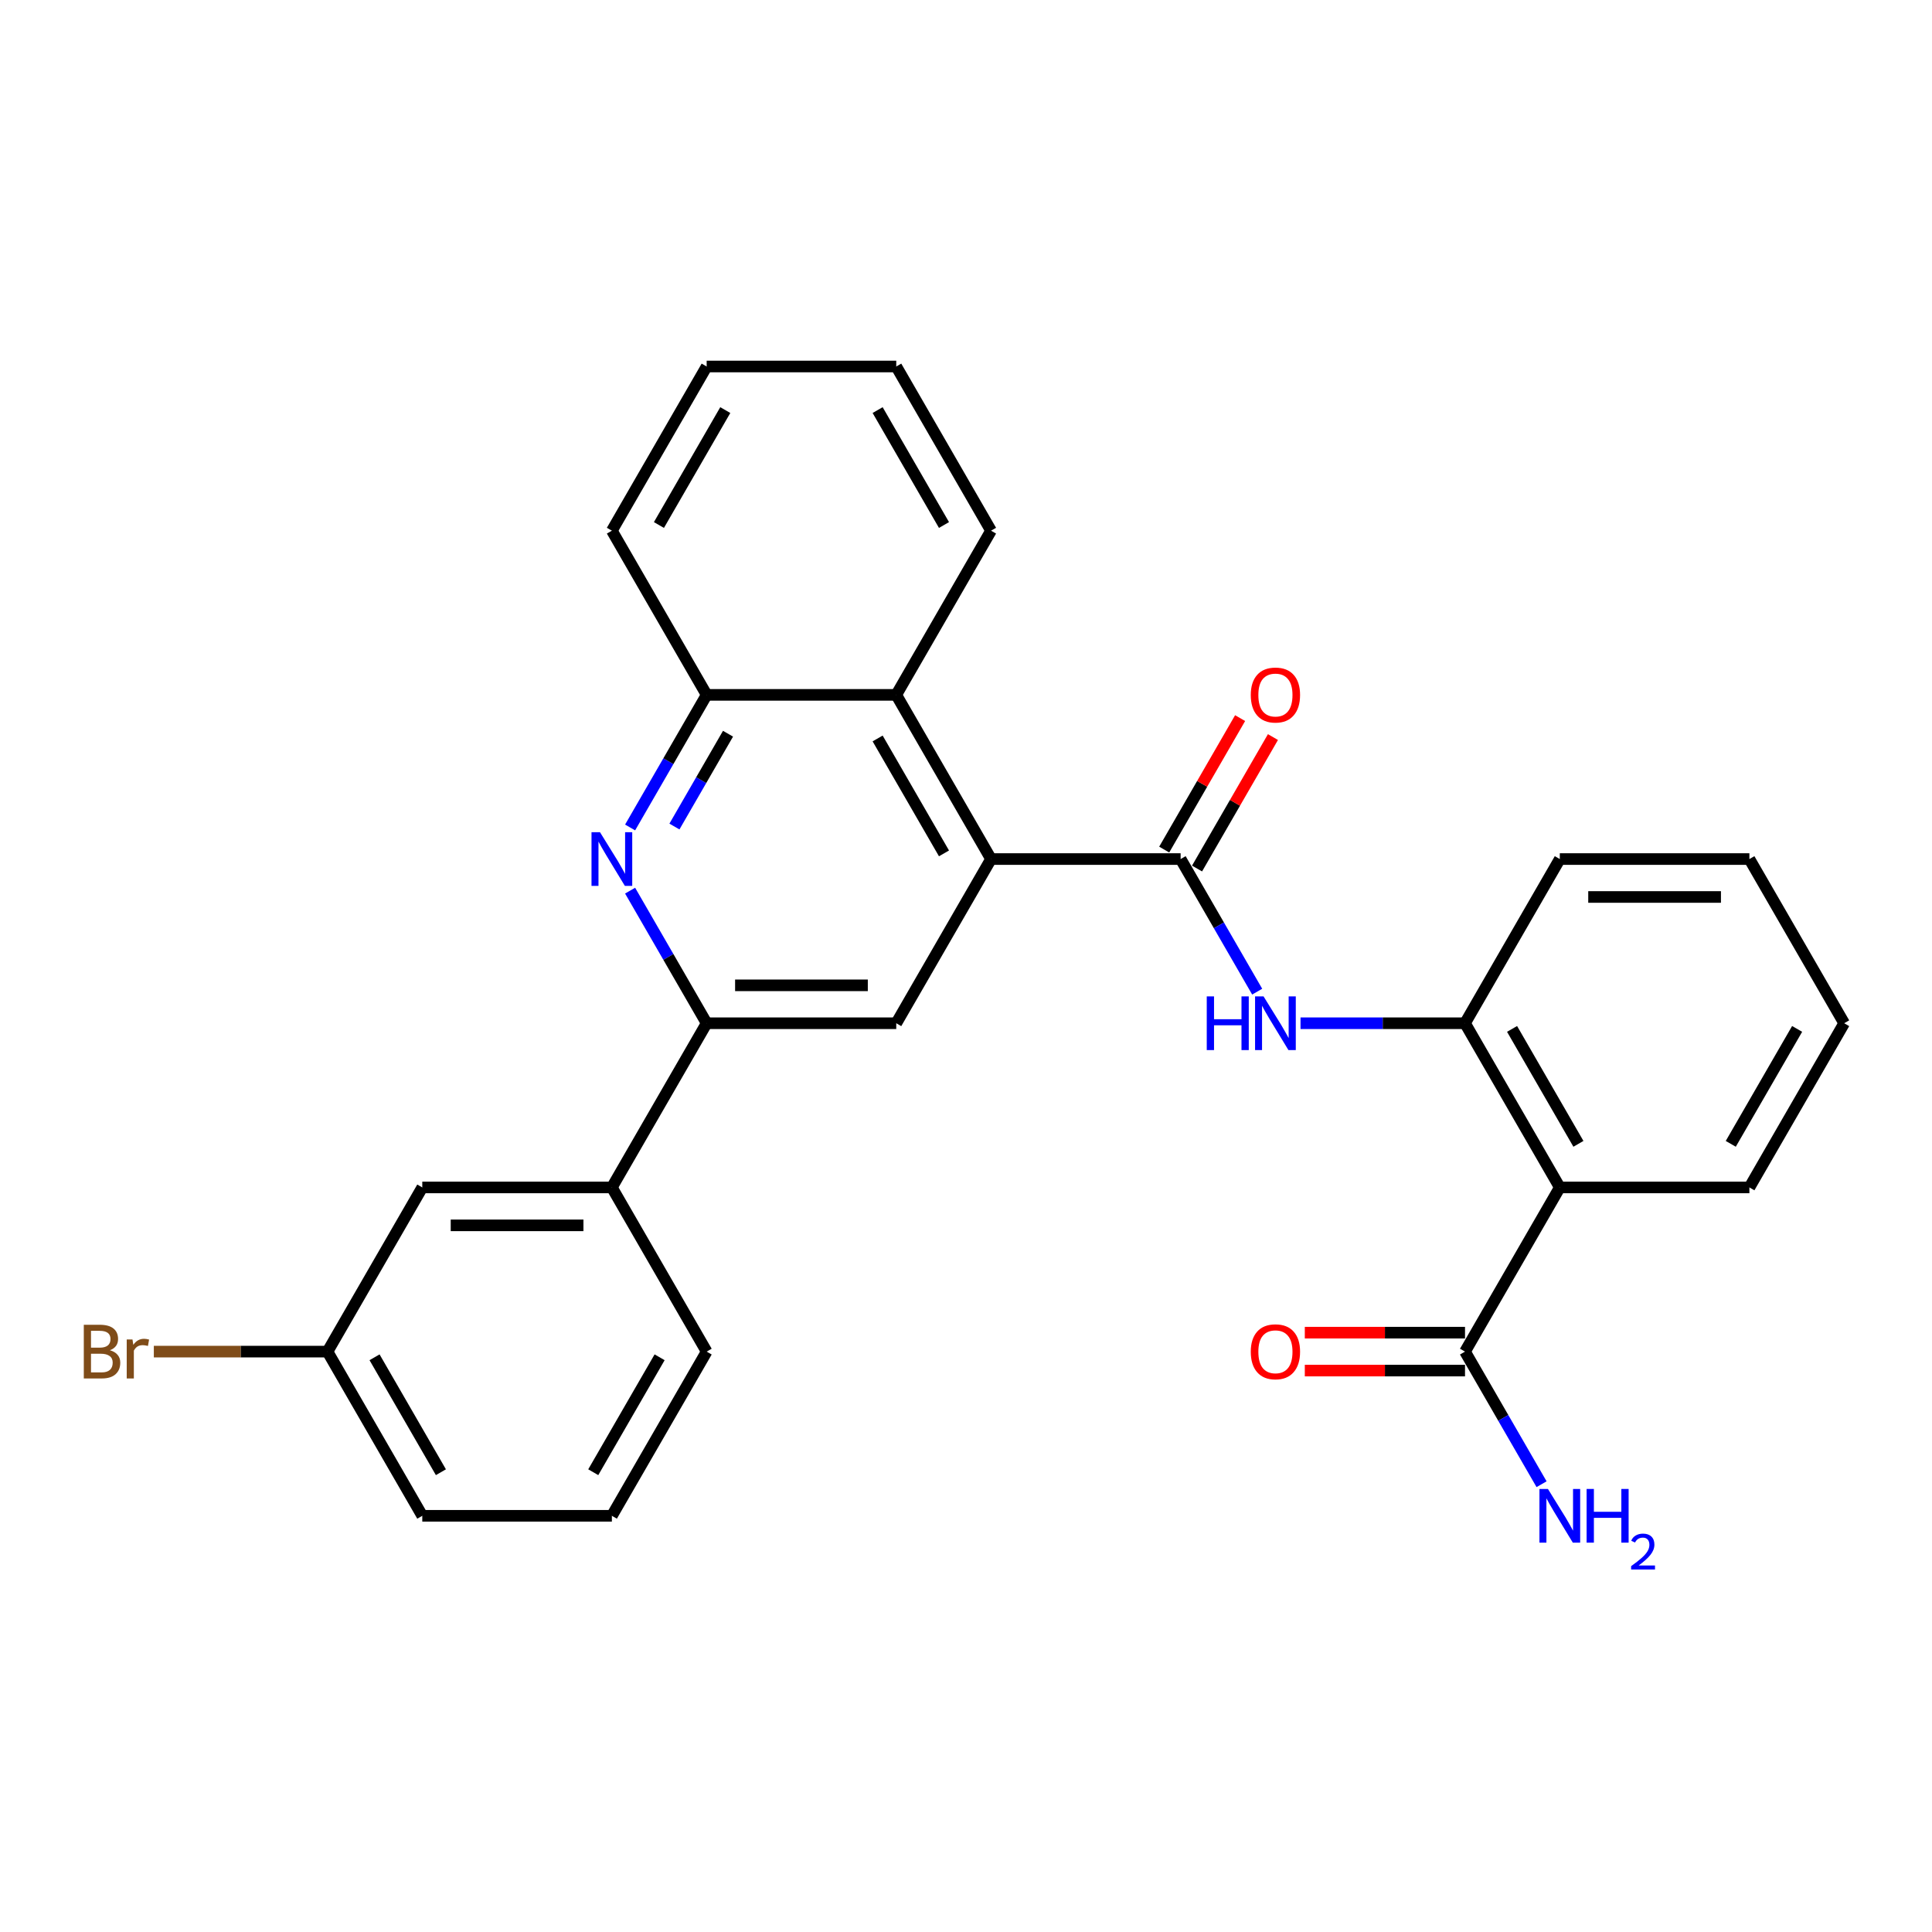 <?xml version='1.0' encoding='iso-8859-1'?>
<svg version='1.1' baseProfile='full'
              xmlns='http://www.w3.org/2000/svg'
                      xmlns:rdkit='http://www.rdkit.org/xml'
                      xmlns:xlink='http://www.w3.org/1999/xlink'
                  xml:space='preserve'
width='1000px' height='1000px' viewBox='0 0 1000 1000'>
<!-- END OF HEADER -->
<rect style='opacity:1.0;fill:#FFFFFF;stroke:none' width='1000' height='1000' x='0' y='0'> </rect>
<path class='bond-0' d='M 611.092,444.646 L 512.962,444.646' style='fill:none;fill-rule:evenodd;stroke:#000000;stroke-width:6px;stroke-linecap:butt;stroke-linejoin:miter;stroke-opacity:1' />
<path class='bond-4' d='M 611.092,444.646 L 630.905,478.963' style='fill:none;fill-rule:evenodd;stroke:#000000;stroke-width:6px;stroke-linecap:butt;stroke-linejoin:miter;stroke-opacity:1' />
<path class='bond-4' d='M 630.905,478.963 L 650.718,513.28' style='fill:none;fill-rule:evenodd;stroke:#0000FF;stroke-width:6px;stroke-linecap:butt;stroke-linejoin:miter;stroke-opacity:1' />
<path class='bond-11' d='M 619.59,449.553 L 639.233,415.53' style='fill:none;fill-rule:evenodd;stroke:#000000;stroke-width:6px;stroke-linecap:butt;stroke-linejoin:miter;stroke-opacity:1' />
<path class='bond-11' d='M 639.233,415.53 L 658.876,381.507' style='fill:none;fill-rule:evenodd;stroke:#FF0000;stroke-width:6px;stroke-linecap:butt;stroke-linejoin:miter;stroke-opacity:1' />
<path class='bond-11' d='M 602.594,439.74 L 622.237,405.717' style='fill:none;fill-rule:evenodd;stroke:#000000;stroke-width:6px;stroke-linecap:butt;stroke-linejoin:miter;stroke-opacity:1' />
<path class='bond-11' d='M 622.237,405.717 L 641.88,371.694' style='fill:none;fill-rule:evenodd;stroke:#FF0000;stroke-width:6px;stroke-linecap:butt;stroke-linejoin:miter;stroke-opacity:1' />
<path class='bond-5' d='M 512.962,444.646 L 463.898,529.629' style='fill:none;fill-rule:evenodd;stroke:#000000;stroke-width:6px;stroke-linecap:butt;stroke-linejoin:miter;stroke-opacity:1' />
<path class='bond-8' d='M 512.962,444.646 L 463.898,359.663' style='fill:none;fill-rule:evenodd;stroke:#000000;stroke-width:6px;stroke-linecap:butt;stroke-linejoin:miter;stroke-opacity:1' />
<path class='bond-8' d='M 488.606,441.712 L 454.261,382.224' style='fill:none;fill-rule:evenodd;stroke:#000000;stroke-width:6px;stroke-linecap:butt;stroke-linejoin:miter;stroke-opacity:1' />
<path class='bond-1' d='M 326.142,428.298 L 345.955,393.981' style='fill:none;fill-rule:evenodd;stroke:#0000FF;stroke-width:6px;stroke-linecap:butt;stroke-linejoin:miter;stroke-opacity:1' />
<path class='bond-1' d='M 345.955,393.981 L 365.768,359.663' style='fill:none;fill-rule:evenodd;stroke:#000000;stroke-width:6px;stroke-linecap:butt;stroke-linejoin:miter;stroke-opacity:1' />
<path class='bond-1' d='M 349.083,427.816 L 362.952,403.794' style='fill:none;fill-rule:evenodd;stroke:#0000FF;stroke-width:6px;stroke-linecap:butt;stroke-linejoin:miter;stroke-opacity:1' />
<path class='bond-1' d='M 362.952,403.794 L 376.821,379.772' style='fill:none;fill-rule:evenodd;stroke:#000000;stroke-width:6px;stroke-linecap:butt;stroke-linejoin:miter;stroke-opacity:1' />
<path class='bond-28' d='M 326.142,460.994 L 345.955,495.312' style='fill:none;fill-rule:evenodd;stroke:#0000FF;stroke-width:6px;stroke-linecap:butt;stroke-linejoin:miter;stroke-opacity:1' />
<path class='bond-28' d='M 345.955,495.312 L 365.768,529.629' style='fill:none;fill-rule:evenodd;stroke:#000000;stroke-width:6px;stroke-linecap:butt;stroke-linejoin:miter;stroke-opacity:1' />
<path class='bond-2' d='M 807.351,614.611 L 758.286,529.629' style='fill:none;fill-rule:evenodd;stroke:#000000;stroke-width:6px;stroke-linecap:butt;stroke-linejoin:miter;stroke-opacity:1' />
<path class='bond-2' d='M 816.988,592.051 L 782.643,532.563' style='fill:none;fill-rule:evenodd;stroke:#000000;stroke-width:6px;stroke-linecap:butt;stroke-linejoin:miter;stroke-opacity:1' />
<path class='bond-7' d='M 807.351,614.611 L 758.286,699.594' style='fill:none;fill-rule:evenodd;stroke:#000000;stroke-width:6px;stroke-linecap:butt;stroke-linejoin:miter;stroke-opacity:1' />
<path class='bond-17' d='M 807.351,614.611 L 905.481,614.611' style='fill:none;fill-rule:evenodd;stroke:#000000;stroke-width:6px;stroke-linecap:butt;stroke-linejoin:miter;stroke-opacity:1' />
<path class='bond-3' d='M 365.768,529.629 L 463.898,529.629' style='fill:none;fill-rule:evenodd;stroke:#000000;stroke-width:6px;stroke-linecap:butt;stroke-linejoin:miter;stroke-opacity:1' />
<path class='bond-3' d='M 380.488,510.003 L 449.178,510.003' style='fill:none;fill-rule:evenodd;stroke:#000000;stroke-width:6px;stroke-linecap:butt;stroke-linejoin:miter;stroke-opacity:1' />
<path class='bond-10' d='M 365.768,529.629 L 316.703,614.611' style='fill:none;fill-rule:evenodd;stroke:#000000;stroke-width:6px;stroke-linecap:butt;stroke-linejoin:miter;stroke-opacity:1' />
<path class='bond-6' d='M 673.149,529.629 L 715.718,529.629' style='fill:none;fill-rule:evenodd;stroke:#0000FF;stroke-width:6px;stroke-linecap:butt;stroke-linejoin:miter;stroke-opacity:1' />
<path class='bond-6' d='M 715.718,529.629 L 758.286,529.629' style='fill:none;fill-rule:evenodd;stroke:#000000;stroke-width:6px;stroke-linecap:butt;stroke-linejoin:miter;stroke-opacity:1' />
<path class='bond-18' d='M 758.286,529.629 L 807.351,444.646' style='fill:none;fill-rule:evenodd;stroke:#000000;stroke-width:6px;stroke-linecap:butt;stroke-linejoin:miter;stroke-opacity:1' />
<path class='bond-12' d='M 758.286,689.781 L 716.827,689.781' style='fill:none;fill-rule:evenodd;stroke:#000000;stroke-width:6px;stroke-linecap:butt;stroke-linejoin:miter;stroke-opacity:1' />
<path class='bond-12' d='M 716.827,689.781 L 675.367,689.781' style='fill:none;fill-rule:evenodd;stroke:#FF0000;stroke-width:6px;stroke-linecap:butt;stroke-linejoin:miter;stroke-opacity:1' />
<path class='bond-12' d='M 758.286,709.407 L 716.827,709.407' style='fill:none;fill-rule:evenodd;stroke:#000000;stroke-width:6px;stroke-linecap:butt;stroke-linejoin:miter;stroke-opacity:1' />
<path class='bond-12' d='M 716.827,709.407 L 675.367,709.407' style='fill:none;fill-rule:evenodd;stroke:#FF0000;stroke-width:6px;stroke-linecap:butt;stroke-linejoin:miter;stroke-opacity:1' />
<path class='bond-14' d='M 758.286,699.594 L 778.099,733.911' style='fill:none;fill-rule:evenodd;stroke:#000000;stroke-width:6px;stroke-linecap:butt;stroke-linejoin:miter;stroke-opacity:1' />
<path class='bond-14' d='M 778.099,733.911 L 797.912,768.228' style='fill:none;fill-rule:evenodd;stroke:#0000FF;stroke-width:6px;stroke-linecap:butt;stroke-linejoin:miter;stroke-opacity:1' />
<path class='bond-9' d='M 463.898,359.663 L 365.768,359.663' style='fill:none;fill-rule:evenodd;stroke:#000000;stroke-width:6px;stroke-linecap:butt;stroke-linejoin:miter;stroke-opacity:1' />
<path class='bond-19' d='M 463.898,359.663 L 512.962,274.681' style='fill:none;fill-rule:evenodd;stroke:#000000;stroke-width:6px;stroke-linecap:butt;stroke-linejoin:miter;stroke-opacity:1' />
<path class='bond-21' d='M 365.768,359.663 L 316.703,274.681' style='fill:none;fill-rule:evenodd;stroke:#000000;stroke-width:6px;stroke-linecap:butt;stroke-linejoin:miter;stroke-opacity:1' />
<path class='bond-13' d='M 316.703,614.611 L 218.574,614.611' style='fill:none;fill-rule:evenodd;stroke:#000000;stroke-width:6px;stroke-linecap:butt;stroke-linejoin:miter;stroke-opacity:1' />
<path class='bond-13' d='M 301.984,634.237 L 233.293,634.237' style='fill:none;fill-rule:evenodd;stroke:#000000;stroke-width:6px;stroke-linecap:butt;stroke-linejoin:miter;stroke-opacity:1' />
<path class='bond-20' d='M 316.703,614.611 L 365.768,699.594' style='fill:none;fill-rule:evenodd;stroke:#000000;stroke-width:6px;stroke-linecap:butt;stroke-linejoin:miter;stroke-opacity:1' />
<path class='bond-15' d='M 218.574,614.611 L 169.509,699.594' style='fill:none;fill-rule:evenodd;stroke:#000000;stroke-width:6px;stroke-linecap:butt;stroke-linejoin:miter;stroke-opacity:1' />
<path class='bond-16' d='M 169.509,699.594 L 124.566,699.594' style='fill:none;fill-rule:evenodd;stroke:#000000;stroke-width:6px;stroke-linecap:butt;stroke-linejoin:miter;stroke-opacity:1' />
<path class='bond-16' d='M 124.566,699.594 L 79.622,699.594' style='fill:none;fill-rule:evenodd;stroke:#7F4C19;stroke-width:6px;stroke-linecap:butt;stroke-linejoin:miter;stroke-opacity:1' />
<path class='bond-31' d='M 169.509,699.594 L 218.574,784.577' style='fill:none;fill-rule:evenodd;stroke:#000000;stroke-width:6px;stroke-linecap:butt;stroke-linejoin:miter;stroke-opacity:1' />
<path class='bond-31' d='M 193.865,702.529 L 228.211,762.017' style='fill:none;fill-rule:evenodd;stroke:#000000;stroke-width:6px;stroke-linecap:butt;stroke-linejoin:miter;stroke-opacity:1' />
<path class='bond-29' d='M 905.481,614.611 L 954.545,529.629' style='fill:none;fill-rule:evenodd;stroke:#000000;stroke-width:6px;stroke-linecap:butt;stroke-linejoin:miter;stroke-opacity:1' />
<path class='bond-29' d='M 895.844,592.051 L 930.189,532.563' style='fill:none;fill-rule:evenodd;stroke:#000000;stroke-width:6px;stroke-linecap:butt;stroke-linejoin:miter;stroke-opacity:1' />
<path class='bond-25' d='M 807.351,444.646 L 905.481,444.646' style='fill:none;fill-rule:evenodd;stroke:#000000;stroke-width:6px;stroke-linecap:butt;stroke-linejoin:miter;stroke-opacity:1' />
<path class='bond-25' d='M 822.071,464.272 L 890.761,464.272' style='fill:none;fill-rule:evenodd;stroke:#000000;stroke-width:6px;stroke-linecap:butt;stroke-linejoin:miter;stroke-opacity:1' />
<path class='bond-26' d='M 512.962,274.681 L 463.898,189.698' style='fill:none;fill-rule:evenodd;stroke:#000000;stroke-width:6px;stroke-linecap:butt;stroke-linejoin:miter;stroke-opacity:1' />
<path class='bond-26' d='M 488.606,271.746 L 454.261,212.258' style='fill:none;fill-rule:evenodd;stroke:#000000;stroke-width:6px;stroke-linecap:butt;stroke-linejoin:miter;stroke-opacity:1' />
<path class='bond-22' d='M 365.768,699.594 L 316.703,784.577' style='fill:none;fill-rule:evenodd;stroke:#000000;stroke-width:6px;stroke-linecap:butt;stroke-linejoin:miter;stroke-opacity:1' />
<path class='bond-22' d='M 341.412,702.529 L 307.067,762.017' style='fill:none;fill-rule:evenodd;stroke:#000000;stroke-width:6px;stroke-linecap:butt;stroke-linejoin:miter;stroke-opacity:1' />
<path class='bond-30' d='M 316.703,274.681 L 365.768,189.698' style='fill:none;fill-rule:evenodd;stroke:#000000;stroke-width:6px;stroke-linecap:butt;stroke-linejoin:miter;stroke-opacity:1' />
<path class='bond-30' d='M 341.06,271.746 L 375.405,212.258' style='fill:none;fill-rule:evenodd;stroke:#000000;stroke-width:6px;stroke-linecap:butt;stroke-linejoin:miter;stroke-opacity:1' />
<path class='bond-23' d='M 316.703,784.577 L 218.574,784.577' style='fill:none;fill-rule:evenodd;stroke:#000000;stroke-width:6px;stroke-linecap:butt;stroke-linejoin:miter;stroke-opacity:1' />
<path class='bond-24' d='M 954.545,529.629 L 905.481,444.646' style='fill:none;fill-rule:evenodd;stroke:#000000;stroke-width:6px;stroke-linecap:butt;stroke-linejoin:miter;stroke-opacity:1' />
<path class='bond-27' d='M 463.898,189.698 L 365.768,189.698' style='fill:none;fill-rule:evenodd;stroke:#000000;stroke-width:6px;stroke-linecap:butt;stroke-linejoin:miter;stroke-opacity:1' />
<path  class='atom-2' d='M 310.56 430.751
L 319.667 445.47
Q 320.57 446.923, 322.022 449.553
Q 323.474 452.182, 323.553 452.339
L 323.553 430.751
L 327.242 430.751
L 327.242 458.541
L 323.435 458.541
L 313.661 442.448
Q 312.523 440.564, 311.306 438.405
Q 310.129 436.246, 309.775 435.579
L 309.775 458.541
L 306.164 458.541
L 306.164 430.751
L 310.56 430.751
' fill='#0000FF'/>
<path  class='atom-5' d='M 624.614 515.734
L 628.382 515.734
L 628.382 527.548
L 642.592 527.548
L 642.592 515.734
L 646.36 515.734
L 646.36 543.524
L 642.592 543.524
L 642.592 530.689
L 628.382 530.689
L 628.382 543.524
L 624.614 543.524
L 624.614 515.734
' fill='#0000FF'/>
<path  class='atom-5' d='M 654.014 515.734
L 663.12 530.453
Q 664.023 531.905, 665.475 534.535
Q 666.928 537.165, 667.006 537.322
L 667.006 515.734
L 670.696 515.734
L 670.696 543.524
L 666.888 543.524
L 657.115 527.431
Q 655.976 525.547, 654.76 523.388
Q 653.582 521.229, 653.229 520.562
L 653.229 543.524
L 649.618 543.524
L 649.618 515.734
L 654.014 515.734
' fill='#0000FF'/>
<path  class='atom-12' d='M 647.4 359.742
Q 647.4 353.069, 650.697 349.34
Q 653.994 345.611, 660.157 345.611
Q 666.319 345.611, 669.616 349.34
Q 672.914 353.069, 672.914 359.742
Q 672.914 366.493, 669.577 370.34
Q 666.241 374.147, 660.157 374.147
Q 654.034 374.147, 650.697 370.34
Q 647.4 366.532, 647.4 359.742
M 660.157 371.007
Q 664.396 371.007, 666.673 368.181
Q 668.988 365.316, 668.988 359.742
Q 668.988 354.286, 666.673 351.538
Q 664.396 348.751, 660.157 348.751
Q 655.918 348.751, 653.602 351.499
Q 651.325 354.247, 651.325 359.742
Q 651.325 365.355, 653.602 368.181
Q 655.918 371.007, 660.157 371.007
' fill='#FF0000'/>
<path  class='atom-13' d='M 647.4 699.673
Q 647.4 693, 650.697 689.271
Q 653.994 685.542, 660.157 685.542
Q 666.319 685.542, 669.616 689.271
Q 672.914 693, 672.914 699.673
Q 672.914 706.424, 669.577 710.271
Q 666.241 714.078, 660.157 714.078
Q 654.034 714.078, 650.697 710.271
Q 647.4 706.463, 647.4 699.673
M 660.157 710.938
Q 664.396 710.938, 666.673 708.112
Q 668.988 705.246, 668.988 699.673
Q 668.988 694.217, 666.673 691.469
Q 664.396 688.682, 660.157 688.682
Q 655.918 688.682, 653.602 691.43
Q 651.325 694.177, 651.325 699.673
Q 651.325 705.286, 653.602 708.112
Q 655.918 710.938, 660.157 710.938
' fill='#FF0000'/>
<path  class='atom-15' d='M 801.208 770.682
L 810.315 785.401
Q 811.217 786.853, 812.67 789.483
Q 814.122 792.113, 814.201 792.27
L 814.201 770.682
L 817.89 770.682
L 817.89 798.472
L 814.083 798.472
L 804.309 782.379
Q 803.171 780.495, 801.954 778.336
Q 800.776 776.177, 800.423 775.51
L 800.423 798.472
L 796.812 798.472
L 796.812 770.682
L 801.208 770.682
' fill='#0000FF'/>
<path  class='atom-15' d='M 821.227 770.682
L 824.995 770.682
L 824.995 782.497
L 839.204 782.497
L 839.204 770.682
L 842.972 770.682
L 842.972 798.472
L 839.204 798.472
L 839.204 785.637
L 824.995 785.637
L 824.995 798.472
L 821.227 798.472
L 821.227 770.682
' fill='#0000FF'/>
<path  class='atom-15' d='M 844.319 797.497
Q 844.993 795.761, 846.599 794.803
Q 848.205 793.818, 850.433 793.818
Q 853.205 793.818, 854.759 795.321
Q 856.314 796.823, 856.314 799.492
Q 856.314 802.212, 854.293 804.751
Q 852.298 807.29, 848.153 810.295
L 856.625 810.295
L 856.625 812.367
L 844.267 812.367
L 844.267 810.631
Q 847.687 808.196, 849.708 806.383
Q 851.754 804.569, 852.739 802.937
Q 853.723 801.305, 853.723 799.621
Q 853.723 797.86, 852.842 796.875
Q 851.962 795.891, 850.433 795.891
Q 848.956 795.891, 847.972 796.487
Q 846.988 797.082, 846.288 798.404
L 844.319 797.497
' fill='#0000FF'/>
<path  class='atom-17' d='M 56.876 698.888
Q 59.545 699.633, 60.88 701.282
Q 62.253 702.891, 62.253 705.286
Q 62.253 709.132, 59.781 711.33
Q 57.347 713.489, 52.715 713.489
L 43.373 713.489
L 43.373 685.699
L 51.577 685.699
Q 56.326 685.699, 58.721 687.622
Q 61.115 689.546, 61.115 693.078
Q 61.115 697.278, 56.876 698.888
M 47.102 688.839
L 47.102 697.553
L 51.577 697.553
Q 54.325 697.553, 55.738 696.454
Q 57.19 695.316, 57.19 693.078
Q 57.19 688.839, 51.577 688.839
L 47.102 688.839
M 52.715 710.349
Q 55.424 710.349, 56.876 709.054
Q 58.328 707.759, 58.328 705.286
Q 58.328 703.009, 56.719 701.871
Q 55.149 700.693, 52.127 700.693
L 47.102 700.693
L 47.102 710.349
L 52.715 710.349
' fill='#7F4C19'/>
<path  class='atom-17' d='M 68.573 693.314
L 69.005 696.101
Q 71.124 692.961, 74.579 692.961
Q 75.677 692.961, 77.169 693.353
L 76.58 696.65
Q 74.892 696.258, 73.951 696.258
Q 72.302 696.258, 71.203 696.925
Q 70.143 697.553, 69.279 699.084
L 69.279 713.489
L 65.59 713.489
L 65.59 693.314
L 68.573 693.314
' fill='#7F4C19'/>
</svg>
